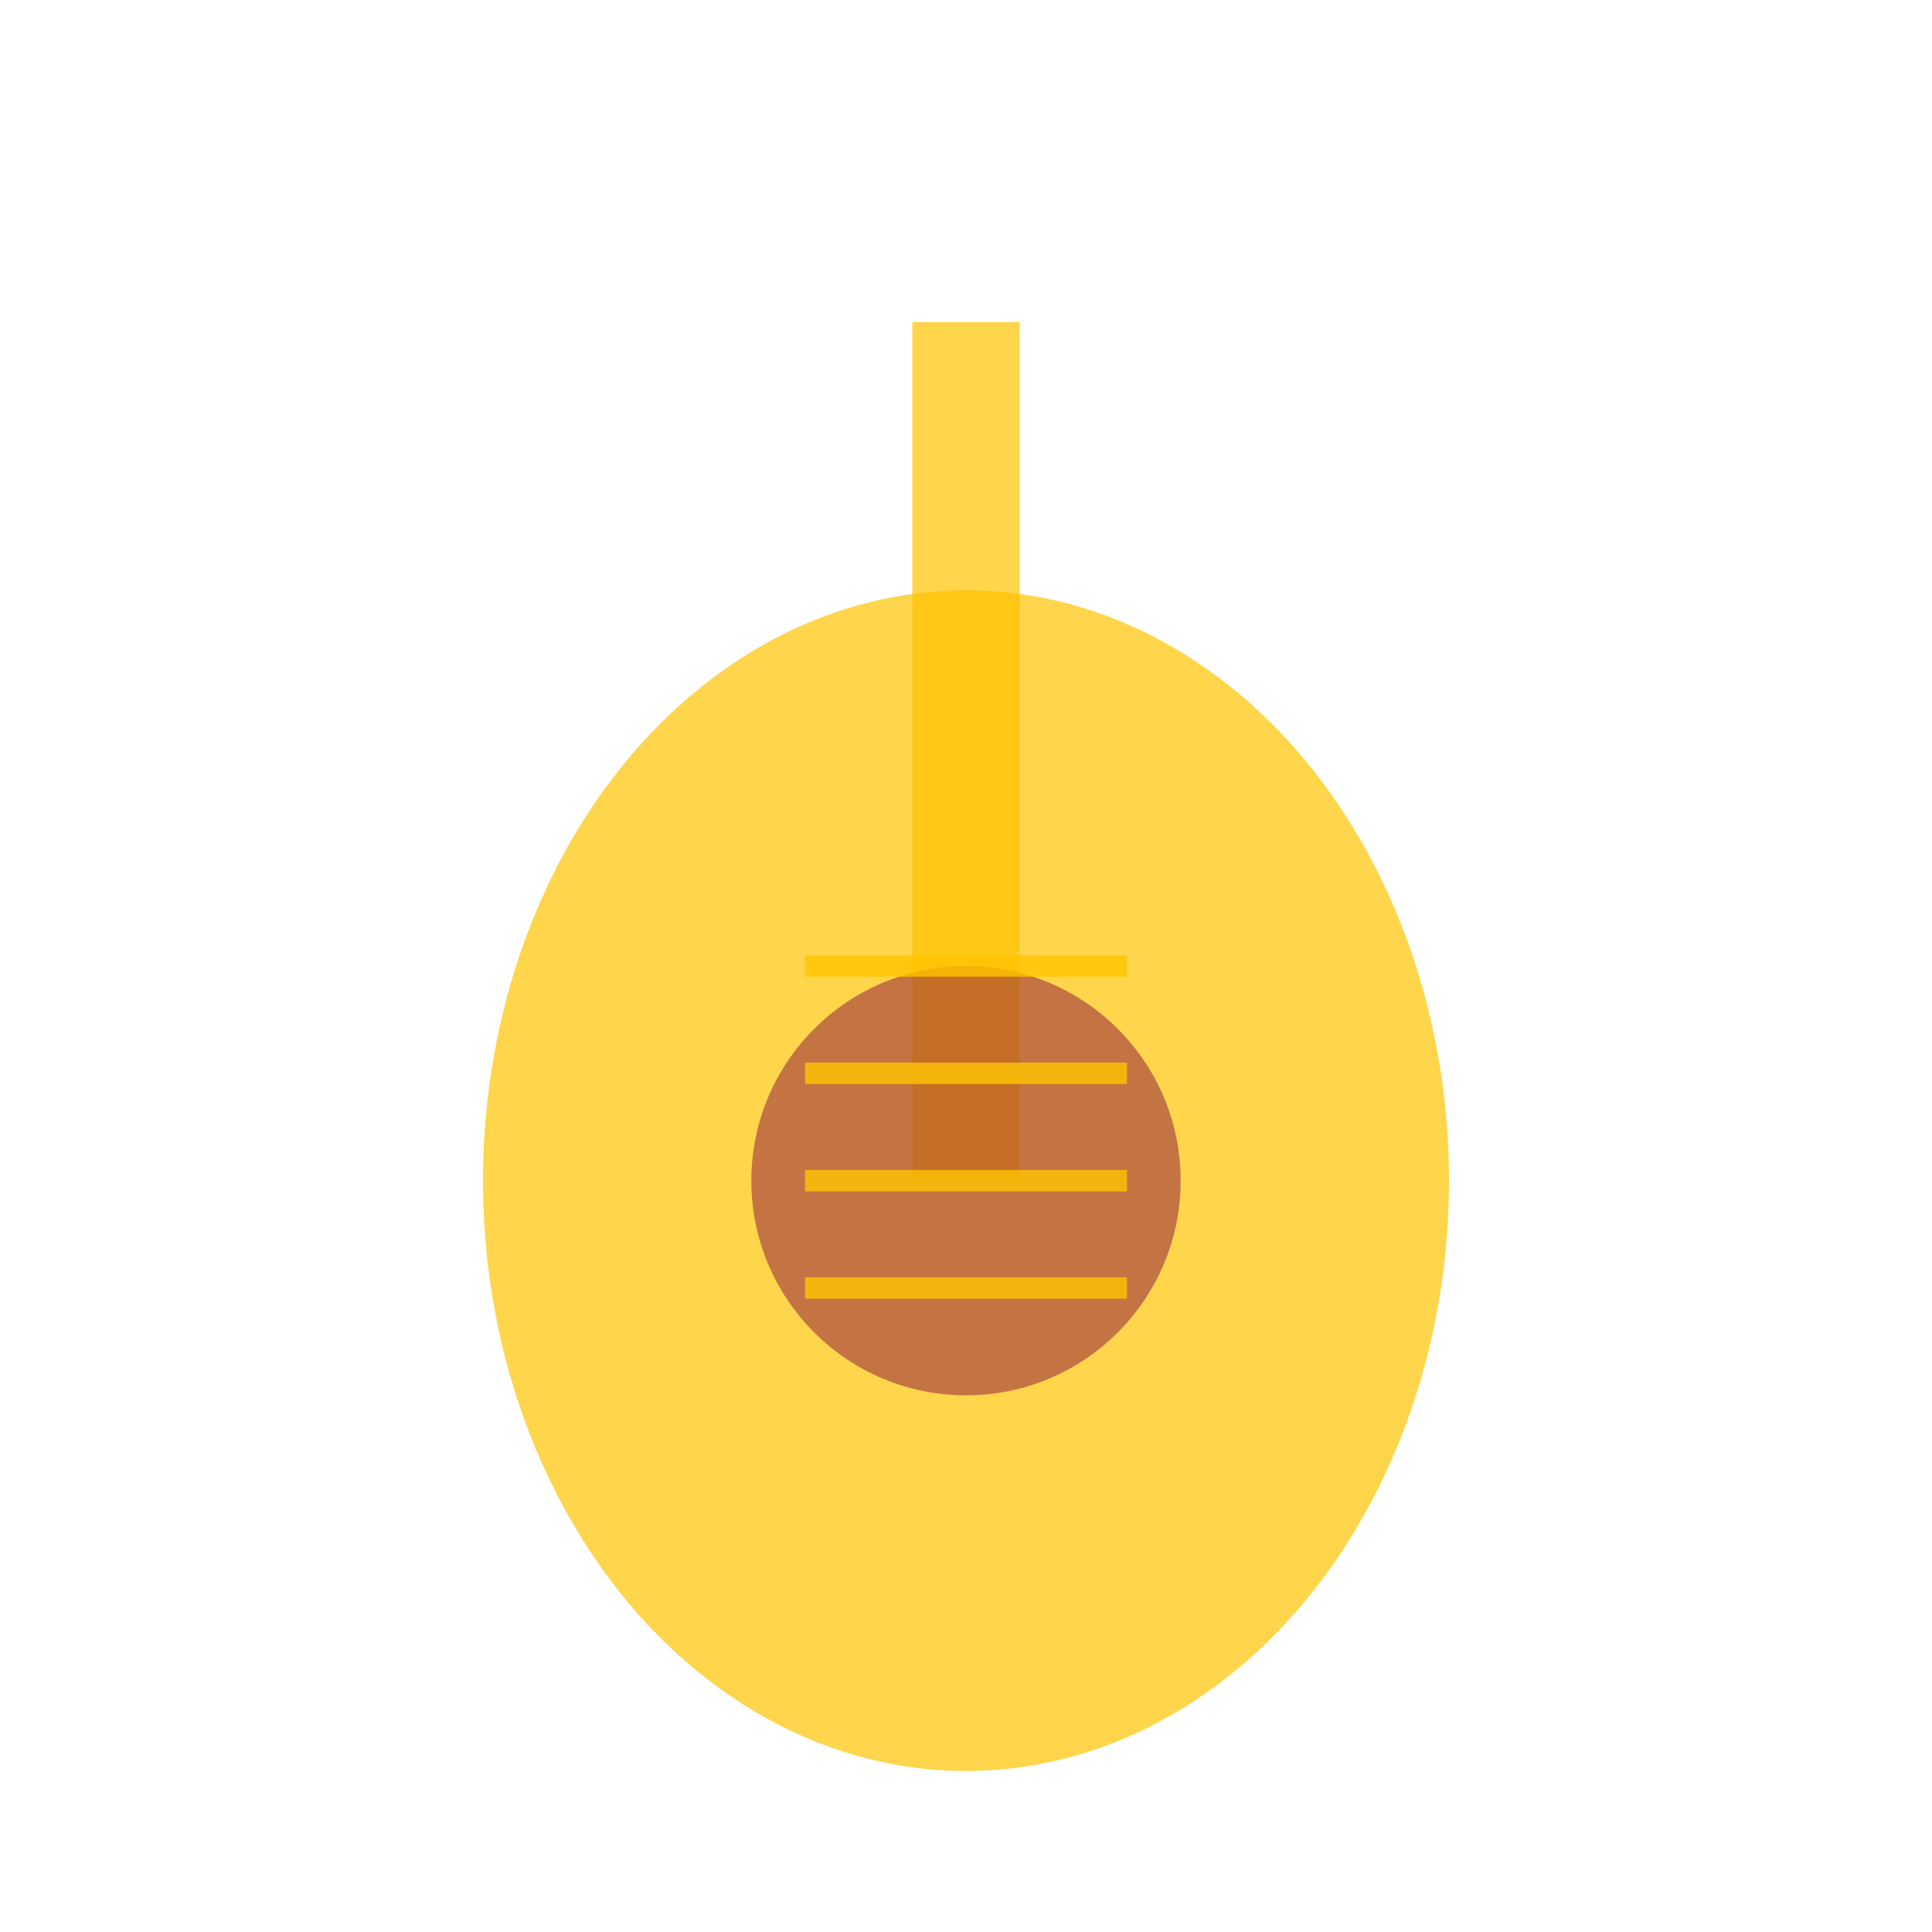 <?xml version="1.0" encoding="UTF-8"?> <svg xmlns="http://www.w3.org/2000/svg" viewBox="0 0 180 180"><ellipse cx="90" cy="110" rx="45" ry="55" fill="#FFC400" opacity="0.7"></ellipse><rect x="85" y="30" width="10" height="80" fill="#FFC400" opacity="0.7"></rect><circle cx="90" cy="110" r="20" fill="#8B1538" opacity="0.5"></circle><line x1="75" y1="90" x2="105" y2="90" stroke="#FFC400" stroke-width="2" opacity="0.8"></line><line x1="75" y1="100" x2="105" y2="100" stroke="#FFC400" stroke-width="2" opacity="0.8"></line><line x1="75" y1="110" x2="105" y2="110" stroke="#FFC400" stroke-width="2" opacity="0.8"></line><line x1="75" y1="120" x2="105" y2="120" stroke="#FFC400" stroke-width="2" opacity="0.8"></line></svg> 